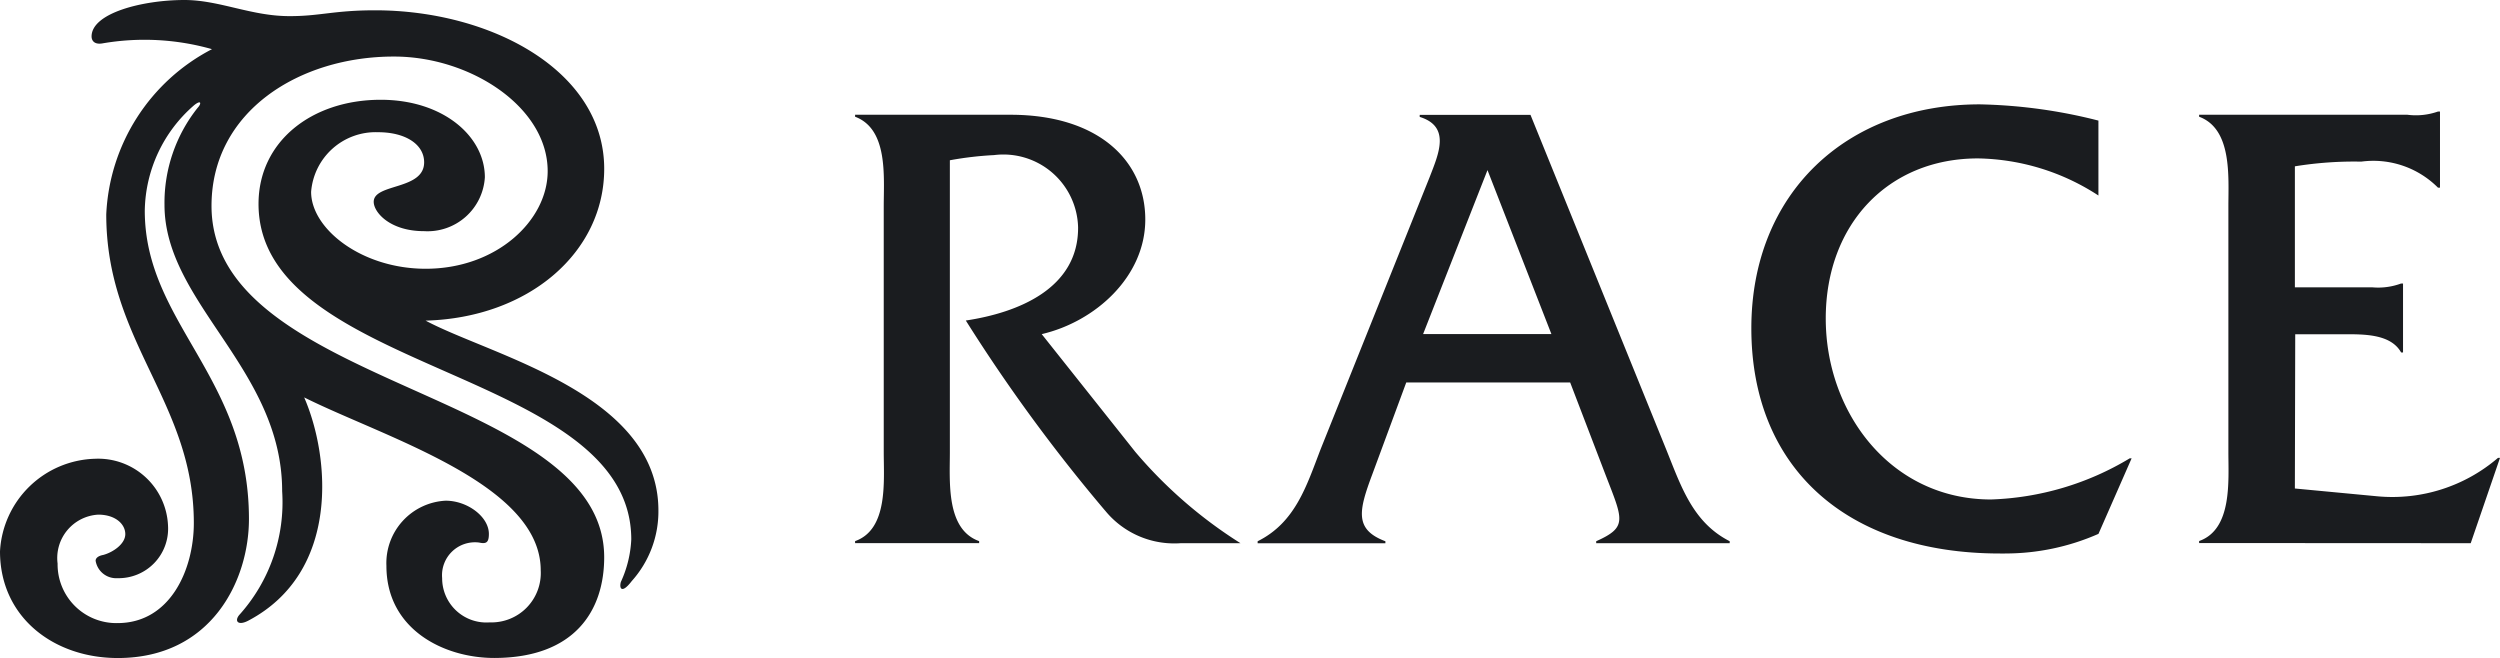 <svg xmlns="http://www.w3.org/2000/svg" width="189.807" height="49.957" viewBox="0 0 189.807 49.957">
  <path id="合体_42" data-name="合体 42" d="M29.338,42.965a4.746,4.746,0,0,1,4.5-4.951c1.65,0,3.279,1.217,3.279,2.523,0,.655-.2.774-.74.655a2.5,2.5,0,0,0-2.808,2.7,3.358,3.358,0,0,0,3.607,3.361A3.747,3.747,0,0,0,41.053,43.3c0-6.571-11.793-10.052-17.959-13.128,1.986,4.569,2.719,13.279-4.241,16.949-.78.409-1.07.037-.694-.423a12.785,12.785,0,0,0,3.263-9.406c0-9.277-8.933-14.273-8.933-21.741a11.581,11.581,0,0,1,2.521-7.37c.291-.31.282-.635-.271-.193a10.79,10.79,0,0,0-3.747,8.005c0,8.533,7.909,12.591,7.909,23.409,0,4.669-2.844,10.557-9.959,10.557-4.86,0-8.942-3.092-8.942-8.1a7.433,7.433,0,0,1,7.227-7.029,5.31,5.31,0,0,1,5.531,5.106,3.757,3.757,0,0,1-3.838,3.961A1.581,1.581,0,0,1,7.26,42.575c0-.212.212-.376.578-.442.756-.205,1.675-.84,1.675-1.581s-.726-1.479-2.057-1.479a3.3,3.3,0,0,0-3.083,3.715,4.46,4.46,0,0,0,4.548,4.519c4,0,5.795-4.054,5.795-7.6,0-9.2-6.649-13.722-6.649-23.429A14.883,14.883,0,0,1,16.095,3.732,18.778,18.778,0,0,0,7.743,3.3c-.578.086-.79-.212-.79-.535C6.958.987,10.835,0,14,0c2.676,0,5.115,1.249,8.05,1.224,2.236,0,3.331-.442,6.423-.442,8.8,0,17.4,4.587,17.4,12.034,0,6.343-5.723,11.31-13.559,11.527C37.277,27,49.955,29.873,49.988,38.719a7.918,7.918,0,0,1-2.02,5.393c-.774,1.012-.967.553-.83.07a8.649,8.649,0,0,0,.79-3.226c0-13.024-28.3-12.535-28.3-25.474,0-4.742,4.041-7.907,9.277-7.907,4.74,0,7.907,2.776,7.907,5.888a4.359,4.359,0,0,1-4.619,4.087c-2.6,0-3.82-1.438-3.82-2.227,0-1.417,3.829-.872,3.829-3,0-1.347-1.392-2.285-3.5-2.285a4.915,4.915,0,0,0-5.081,4.528c0,2.81,3.834,5.839,8.7,5.839,5.384,0,9.26-3.668,9.26-7.411,0-4.881-5.888-8.7-11.654-8.7-7.17-.014-13.868,4.143-13.868,11.338,0,13.88,29.813,13.968,29.813,26.678,0,4.016-2.205,7.636-8.343,7.645C33.69,49.955,29.338,47.781,29.338,42.965Zm122.505-.942c-11.666,0-18.876-6.523-18.876-17.1,0-10.234,7.211-17,17.351-17a39.279,39.279,0,0,1,9,1.233v5.688a17.208,17.208,0,0,0-9.144-2.817c-6.817,0-11.558,5-11.558,12.157s4.942,13.738,12.55,13.738A21.777,21.777,0,0,0,161.692,34.8h.146l-2.516,5.732a17.534,17.534,0,0,1-7.072,1.49C152.109,42.029,151.975,42.029,151.843,42.023ZM83.9,38.765a126.63,126.63,0,0,1-10.573-14.43c3.955-.594,8.55-2.421,8.525-7.072a5.672,5.672,0,0,0-6.375-5.488,25.78,25.78,0,0,0-3.361.393V34.314c0,2.268-.3,5.875,2.223,6.769v.152H64.921v-.152c2.521-.892,2.175-4.544,2.175-6.769V15.682c0-2.273.346-5.877-2.175-6.819v-.15h11.8c6.626,0,10.232,3.456,10.232,7.955,0,4.35-3.811,7.759-7.863,8.7L86.2,34.314a34.66,34.66,0,0,0,7.982,6.928h-4.55c-.164.012-.326.016-.487.016a6.766,6.766,0,0,1-5.248-2.5Zm37.288,2.478v-.152c2.419-1.081,2.023-1.629.689-5.094l-2.665-6.958H106.766L104.193,36c-1.035,2.767-1.383,4.2.99,5.094v.152h-9.7v-.152c2.871-1.427,3.709-4.2,4.792-7.013l8.259-20.61c.689-1.784,1.629-3.861-.746-4.594V8.723H116.2l10.284,25.354c1.138,2.817,2.023,5.584,4.839,7.013v.152ZM108.045,25.365h9.743l-4.853-12.45Zm58.919,15.864v-.152c2.523-.892,2.221-4.544,2.221-6.769V15.682c0-2.273.294-5.888-2.221-6.819v-.15h15.818a5.033,5.033,0,0,0,2.319-.246h.15V14.25h-.15a6.924,6.924,0,0,0-5.827-1.979,28.1,28.1,0,0,0-5.04.357v9.188h5.888a5.04,5.04,0,0,0,2.175-.291h.148v5.236H182.3c-.794-1.427-2.871-1.384-4.4-1.384h-3.64l-.027,11.711,6.278.594a12.31,12.31,0,0,0,9.144-2.919h.152l-2.223,6.478Z" fill="#1A1C1F"/>
</svg>
